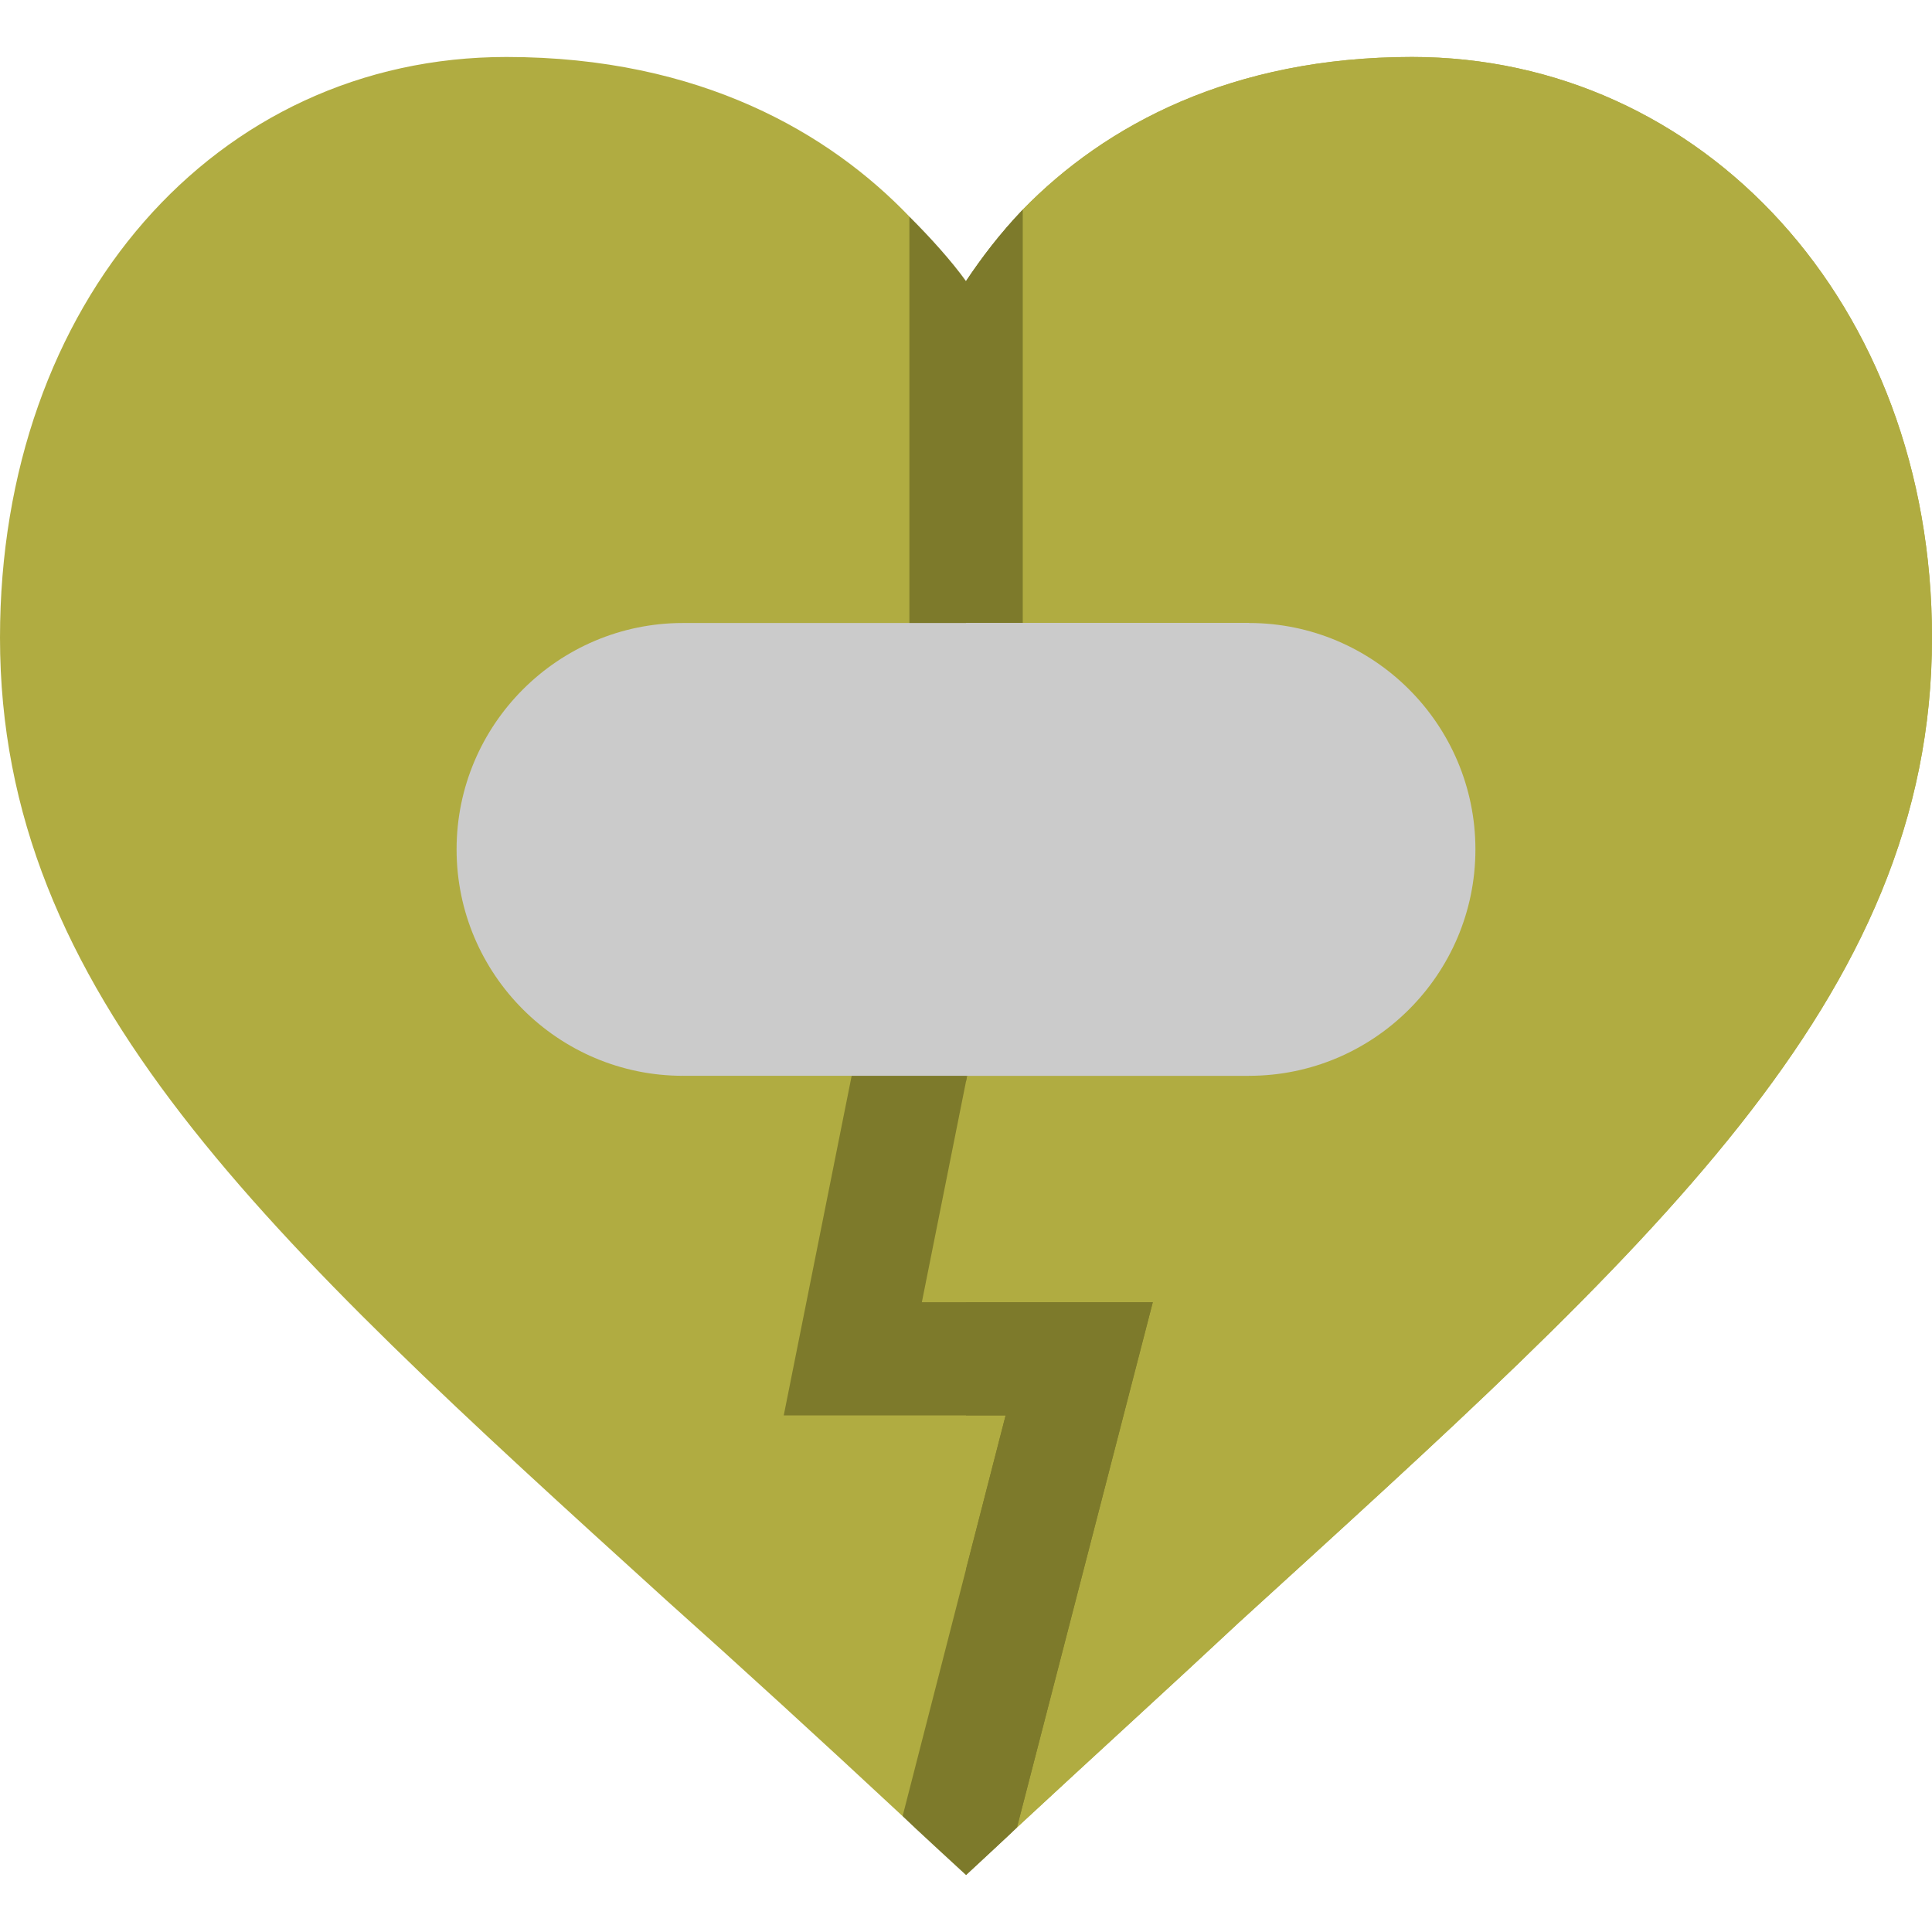 <svg xmlns="http://www.w3.org/2000/svg" viewBox="0 0 512 512" width="512" height="512">
	<style>
		tspan { white-space:pre }
		.shp0 { fill: #b0ac41 } 
		.shp1 { fill: #7d7a2b } 
		.shp2 { fill: #cbcbcb } 
	</style>
	<path id="Layer" class="shp0" d="M512 169C512 265 437.2 330.7 328.3 430C310 447.1 290.2 465.1 269.5 484.3L257.5 465.1L256 466.3L239.2 481.3C217.3 460.9 196.3 441.7 176.5 424C69.7 327.1 0 263.2 0 169C0 80.2 57.1 15.1 134.2 15.1C185.8 15.1 220 35.5 241 57.4L256 120.1L271 55.6C292.9 33.1 326.5 15.1 374.2 15.1C451 15.1 512 80.2 512 169Z" />
	<g id="Layer">
		<path id="Layer" class="shp0" d="M512 169C512 265 437.2 330.7 328.3 430C310 447.1 290.2 465.1 269.5 484.3L257.5 465.1L256 466.3L256 120.1L271 55.6C292.9 33.1 326.5 15.1 374.2 15.1C451 15.1 512 80.2 512 169Z" />
		<path id="Layer" class="shp1" d="M271 55.6L271 240.1L241 240.1L241 57.4C246.7 63.1 252.1 69.1 256 74.5C260.2 68.2 265 61.9 271 55.6Z" />
		<path id="Layer" class="shp1" d="M305.5 345.1L269.5 484.3C268.3 485.5 256 496.9 256 496.9C256 496.9 241.3 483.4 239.2 481.3L256 415.9L266.5 375.1L207.7 375.1L229.3 267.1L256 272.5L258.7 273.1L256 286.6L244.3 345.1L305.5 345.1Z" />
	</g>
	<path id="Layer" class="shp1" d="M258.7 273.1L256 286.6L256 272.5L258.7 273.1Z" />
	<g id="Layer">
		<path id="Layer" class="shp1" d="M271 240.1L256 240.1L256 74.5C260.2 68.2 265 61.9 271 55.6L271 240.1Z" />
		<path id="Layer" class="shp1" d="M305.5 345.1L269.5 484.3C268.3 485.5 256 496.9 256 496.9L256 415.9L266.5 375.1L256 375.1L256 345.1L305.5 345.1L305.5 345.1Z" />
	</g>
	<path id="Layer" class="shp2" d="M121 225.1C121 258.19 147.91 285.1 181 285.1L211 233.54L181 165.1C147.91 165.1 121 192.01 121 225.1Z" />
	<path id="Layer" class="shp2" d="M331 165.1L301 225.1L331 285.1C364.09 285.1 391 258.19 391 225.1C391 192.01 364.09 165.1 331 165.1Z" />
	<path id="Layer" class="shp2" d="M181 165.1L331 165.1L331 285.1L181 285.1L181 165.1Z" />
	<path id="Layer" class="shp2" d="M256 165.1L331 165.1L331 285.1L256 285.1L256 165.1Z" />
	<g id="Layer">
	</g>
</svg>